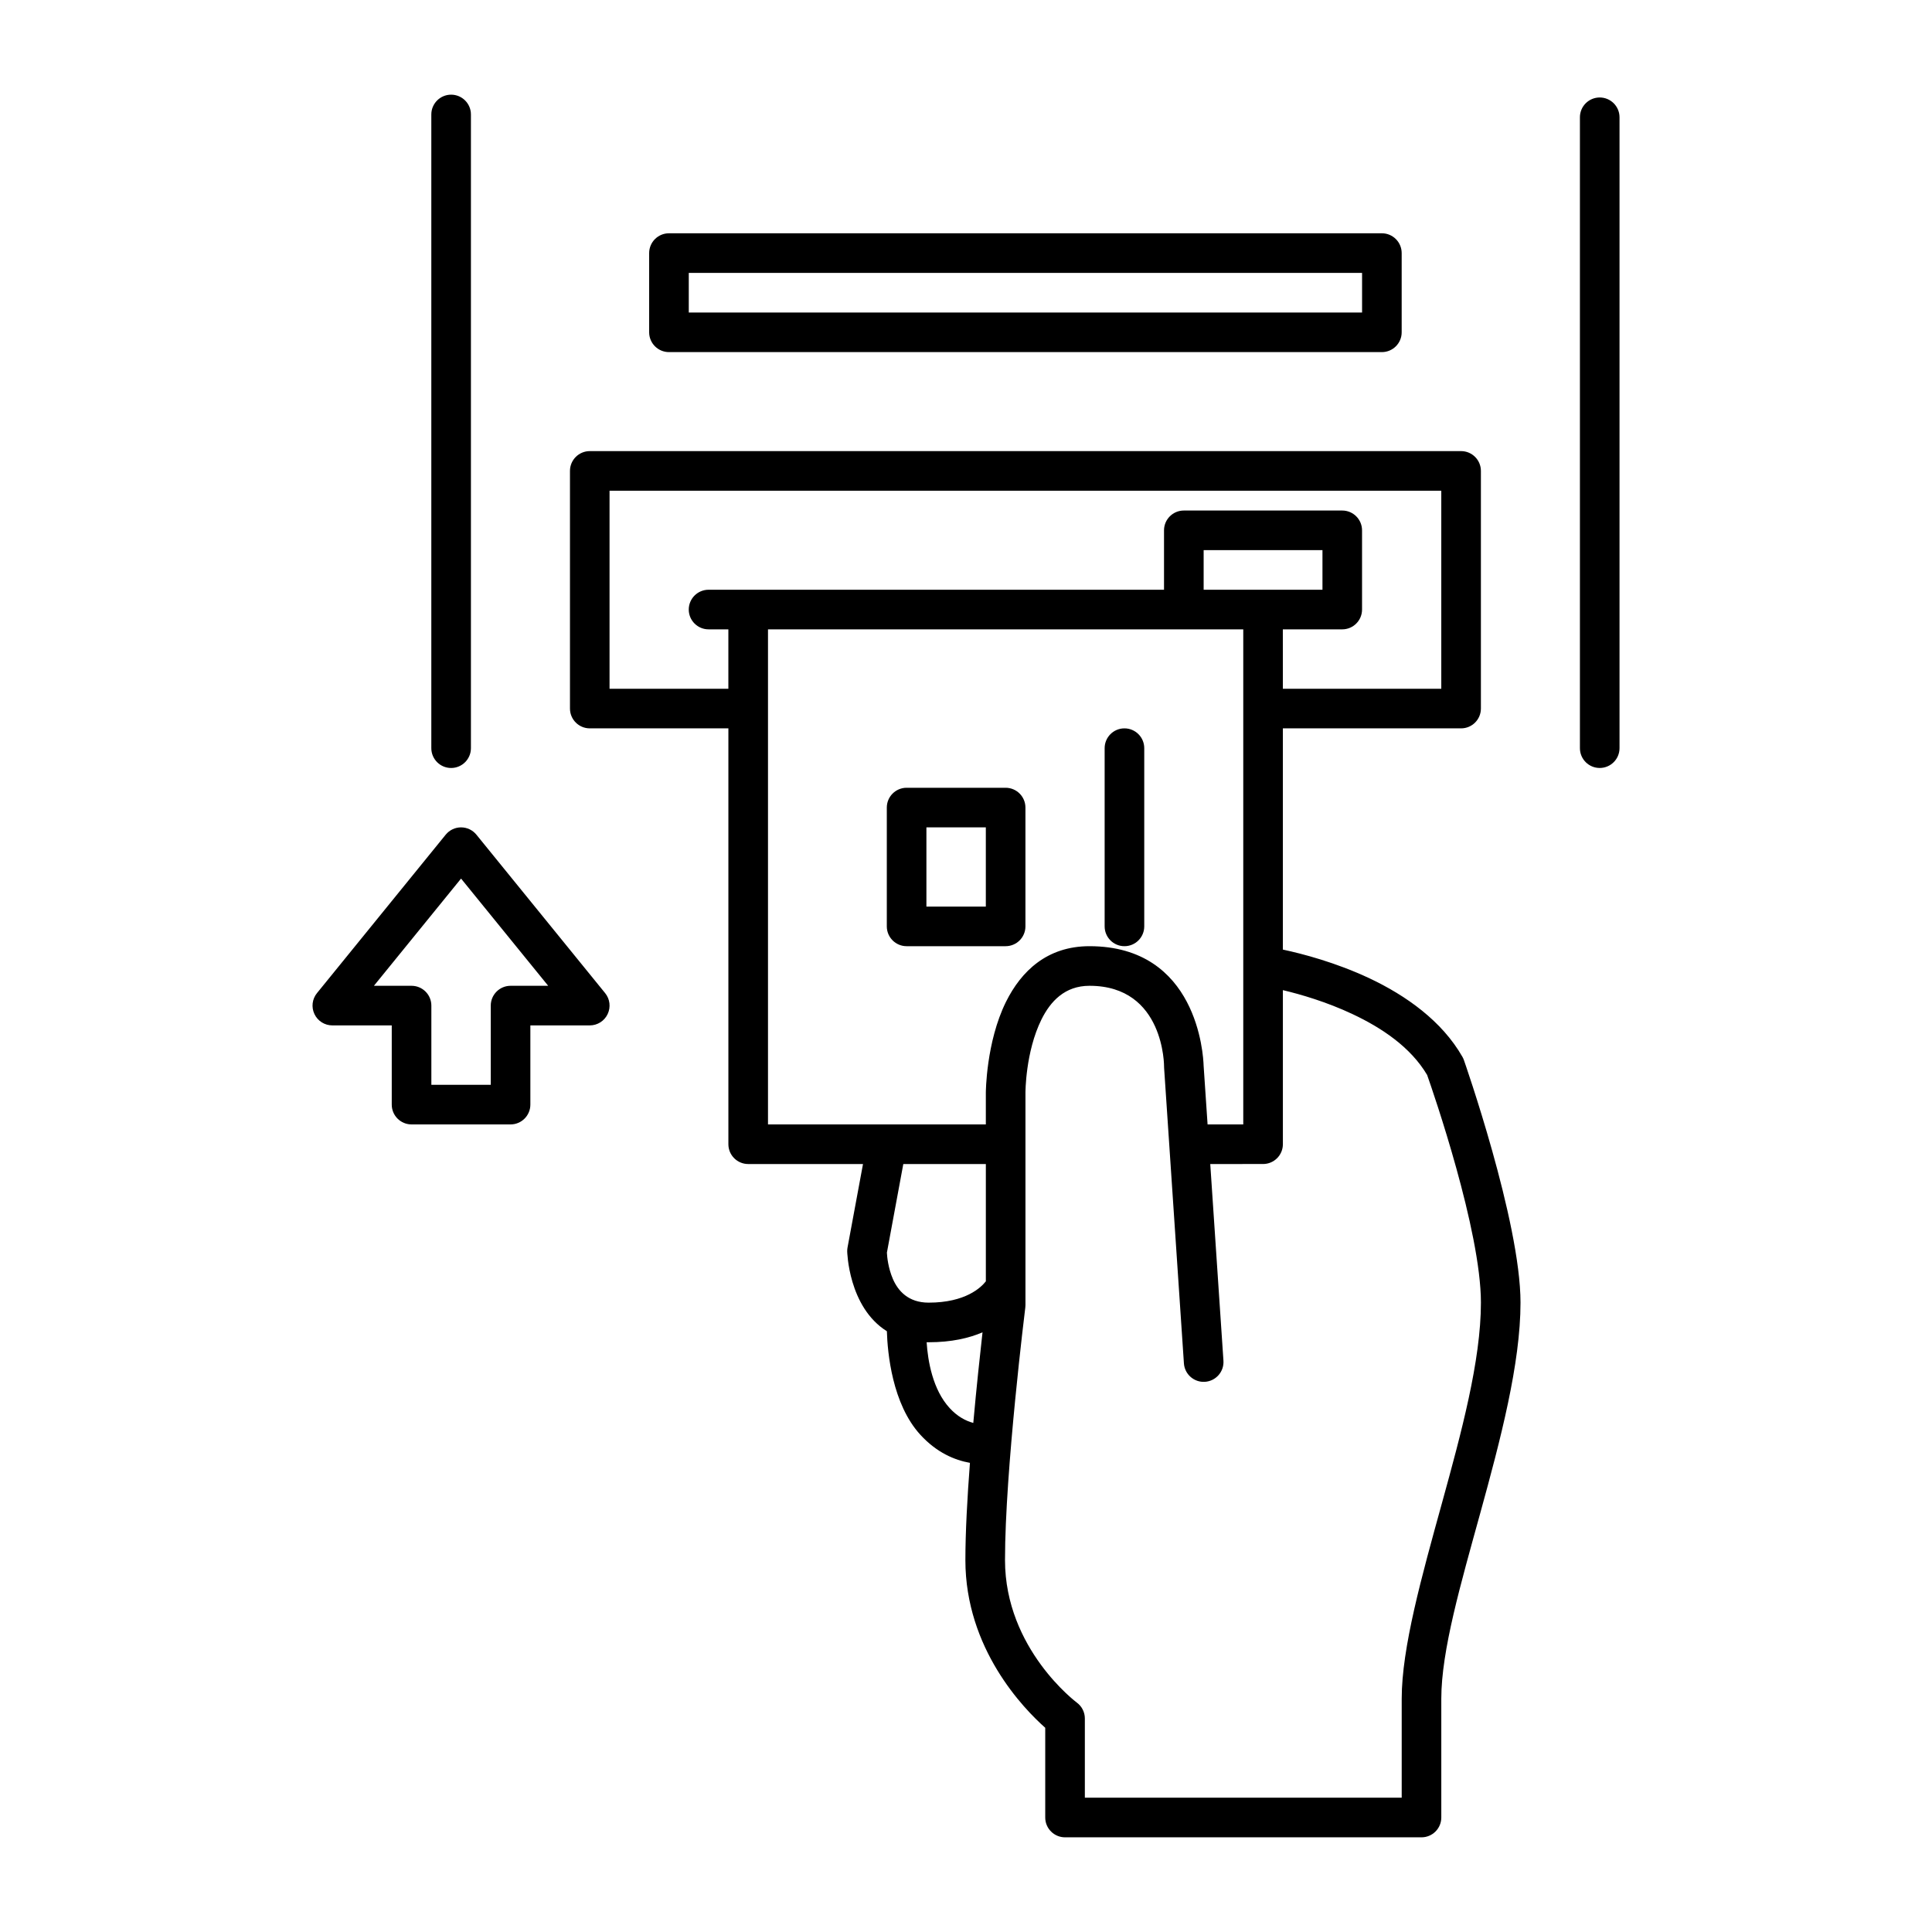 <?xml version="1.0" encoding="UTF-8"?>
<!-- Uploaded to: ICON Repo, www.svgrepo.com, Generator: ICON Repo Mixer Tools -->
<svg fill="#000000" width="800px" height="800px" version="1.1" viewBox="144 144 512 512" xmlns="http://www.w3.org/2000/svg">
 <path d="m337.03 337.02v110.21c0 2.898 2.352 5.25 5.25 5.25h30.426l-4.102 22.133c-0.055 0.316-0.086 0.633-0.086 0.957 0 0 0.254 14.801 10.516 21.223 0.168 5.668 1.398 19.301 8.891 27.457 4.305 4.691 9.016 6.688 13.121 7.422-0.703 9.215-1.207 18.398-1.207 25.766 0 23.504 15.43 39.363 21.16 44.441v23.785c0 2.894 2.352 5.246 5.25 5.246h94.465c2.894 0 5.246-2.352 5.246-5.246v-31.488c0-12.766 5.207-30.605 10.309-49.121 5.383-19.504 10.684-39.695 10.684-55.84 0-21.57-15-64.277-15-64.277-0.105-0.293-0.23-0.578-0.387-0.852-5.426-9.508-14.969-16.258-24.594-20.801-8.93-4.211-17.832-6.531-22.996-7.633v-58.629h47.234c2.894 0 5.246-2.352 5.246-5.25v-62.977c0-2.894-2.352-5.246-5.246-5.246h-230.91c-2.898 0-5.25 2.352-5.25 5.246v62.977c0 2.898 2.352 5.25 5.25 5.25zm127.7 115.46 3.496 52.133c0.188 2.887-1.996 5.383-4.891 5.582-2.887 0.191-5.387-1.992-5.586-4.891l-5.246-78.27c-0.012-0.113-0.012-0.23-0.012-0.344 0 0 0.18-21.445-19.766-21.445-6.559 0-10.359 4.156-12.719 8.91-4.281 8.641-4.25 19.449-4.25 19.449v56.281c0 0.211-0.012 0.43-0.043 0.652 0 0-5.375 43.125-5.375 66.898 0 23.605 19.039 37.777 19.039 37.777 1.336 0.984 2.121 2.551 2.121 4.207v20.992h83.969v-26.238c0-13.477 5.289-32.371 10.684-51.902 5.113-18.547 10.309-37.715 10.309-53.059 0-19.133-12.648-55.797-14.254-60.332-4.398-7.43-12.113-12.52-19.711-16.102-6.906-3.262-13.801-5.258-18.516-6.379v40.828c0 2.898-2.352 5.25-5.246 5.25zm-60.352 44.598c-3.578 1.543-8.25 2.633-14.273 2.633h-0.535c0.324 4.965 1.605 12.555 6.098 17.445 2.047 2.234 4.25 3.391 6.266 3.934 0.84-9.402 1.785-18.105 2.445-24.012zm0.883-13.512v-31.086h-21.875l-4.348 23.488c0.055 1.125 0.328 4.039 1.586 6.969 1.355 3.129 4.062 6.277 9.48 6.277 9.812 0 13.918-4.062 15.156-5.648zm-177.26-76.379c-1.281 1.566-1.535 3.738-0.664 5.562 0.863 1.828 2.711 2.992 4.734 2.992h15.746v20.992c0 2.898 2.352 5.25 5.246 5.25h26.242c2.894 0 5.246-2.352 5.246-5.25v-20.992h15.746c2.023 0 3.871-1.164 4.731-2.992 0.871-1.824 0.621-3.996-0.66-5.562l-34.113-41.984c-0.996-1.227-2.484-1.941-4.07-1.941-1.586 0-3.074 0.715-4.074 1.941zm236.02 34.797h9.457v-131.2h-125.95v131.2h57.73v-8.379s0.031-13.391 5.34-24.109c4.043-8.145 10.906-14.746 22.125-14.746 28.594 0 30.168 28.844 30.25 31.656zm-220.93-36.738 23.094-28.414 23.09 28.414h-9.969c-2.898 0-5.25 2.352-5.25 5.25v20.992h-15.742v-20.992c0-2.898-2.352-5.25-5.25-5.25zm167.41-10.496c2.898 0 5.25-2.352 5.25-5.246v-31.488c0-2.898-2.352-5.25-5.25-5.25h-26.238c-2.898 0-5.25 2.352-5.25 5.25v31.488c0 2.894 2.352 5.246 5.25 5.246zm26.242-52.48v47.234c0 2.894 2.348 5.246 5.246 5.246 2.898 0 5.25-2.352 5.25-5.246v-47.234c0-2.894-2.352-5.246-5.25-5.246-2.898 0-5.246 2.352-5.246 5.246zm-31.488 41.984h-15.746v-20.992h15.746zm-146.95-209.92v167.94c0 2.898 2.352 5.25 5.246 5.25 2.898 0 5.25-2.352 5.25-5.25v-167.94c0-2.894-2.352-5.246-5.25-5.246-2.894 0-5.246 2.352-5.246 5.246zm304.39 0.746v167.19c0 2.898 2.348 5.25 5.246 5.25 2.898 0 5.25-2.352 5.25-5.25v-167.19c0-2.894-2.352-5.246-5.25-5.246-2.898 0-5.246 2.352-5.246 5.246zm-78.723 151.45h41.984v-52.48h-220.42v52.48h31.488v-15.746h-5.246c-2.898 0-5.25-2.352-5.25-5.246 0-2.898 2.352-5.25 5.25-5.25h120.7v-15.742c0-2.898 2.352-5.25 5.25-5.25h41.984c2.894 0 5.246 2.352 5.246 5.25v20.992c0 2.894-2.352 5.246-5.246 5.246h-15.746zm10.496-36.738v10.496h-31.488v-10.496zm20.992-78.719c0-2.898-2.352-5.25-5.246-5.25h-188.93c-2.898 0-5.25 2.352-5.25 5.25v20.992c0 2.894 2.352 5.246 5.25 5.246h188.93c2.894 0 5.246-2.352 5.246-5.246zm-10.496 5.246v10.496h-178.43v-10.496z" fill-rule="evenodd"/>
</svg>